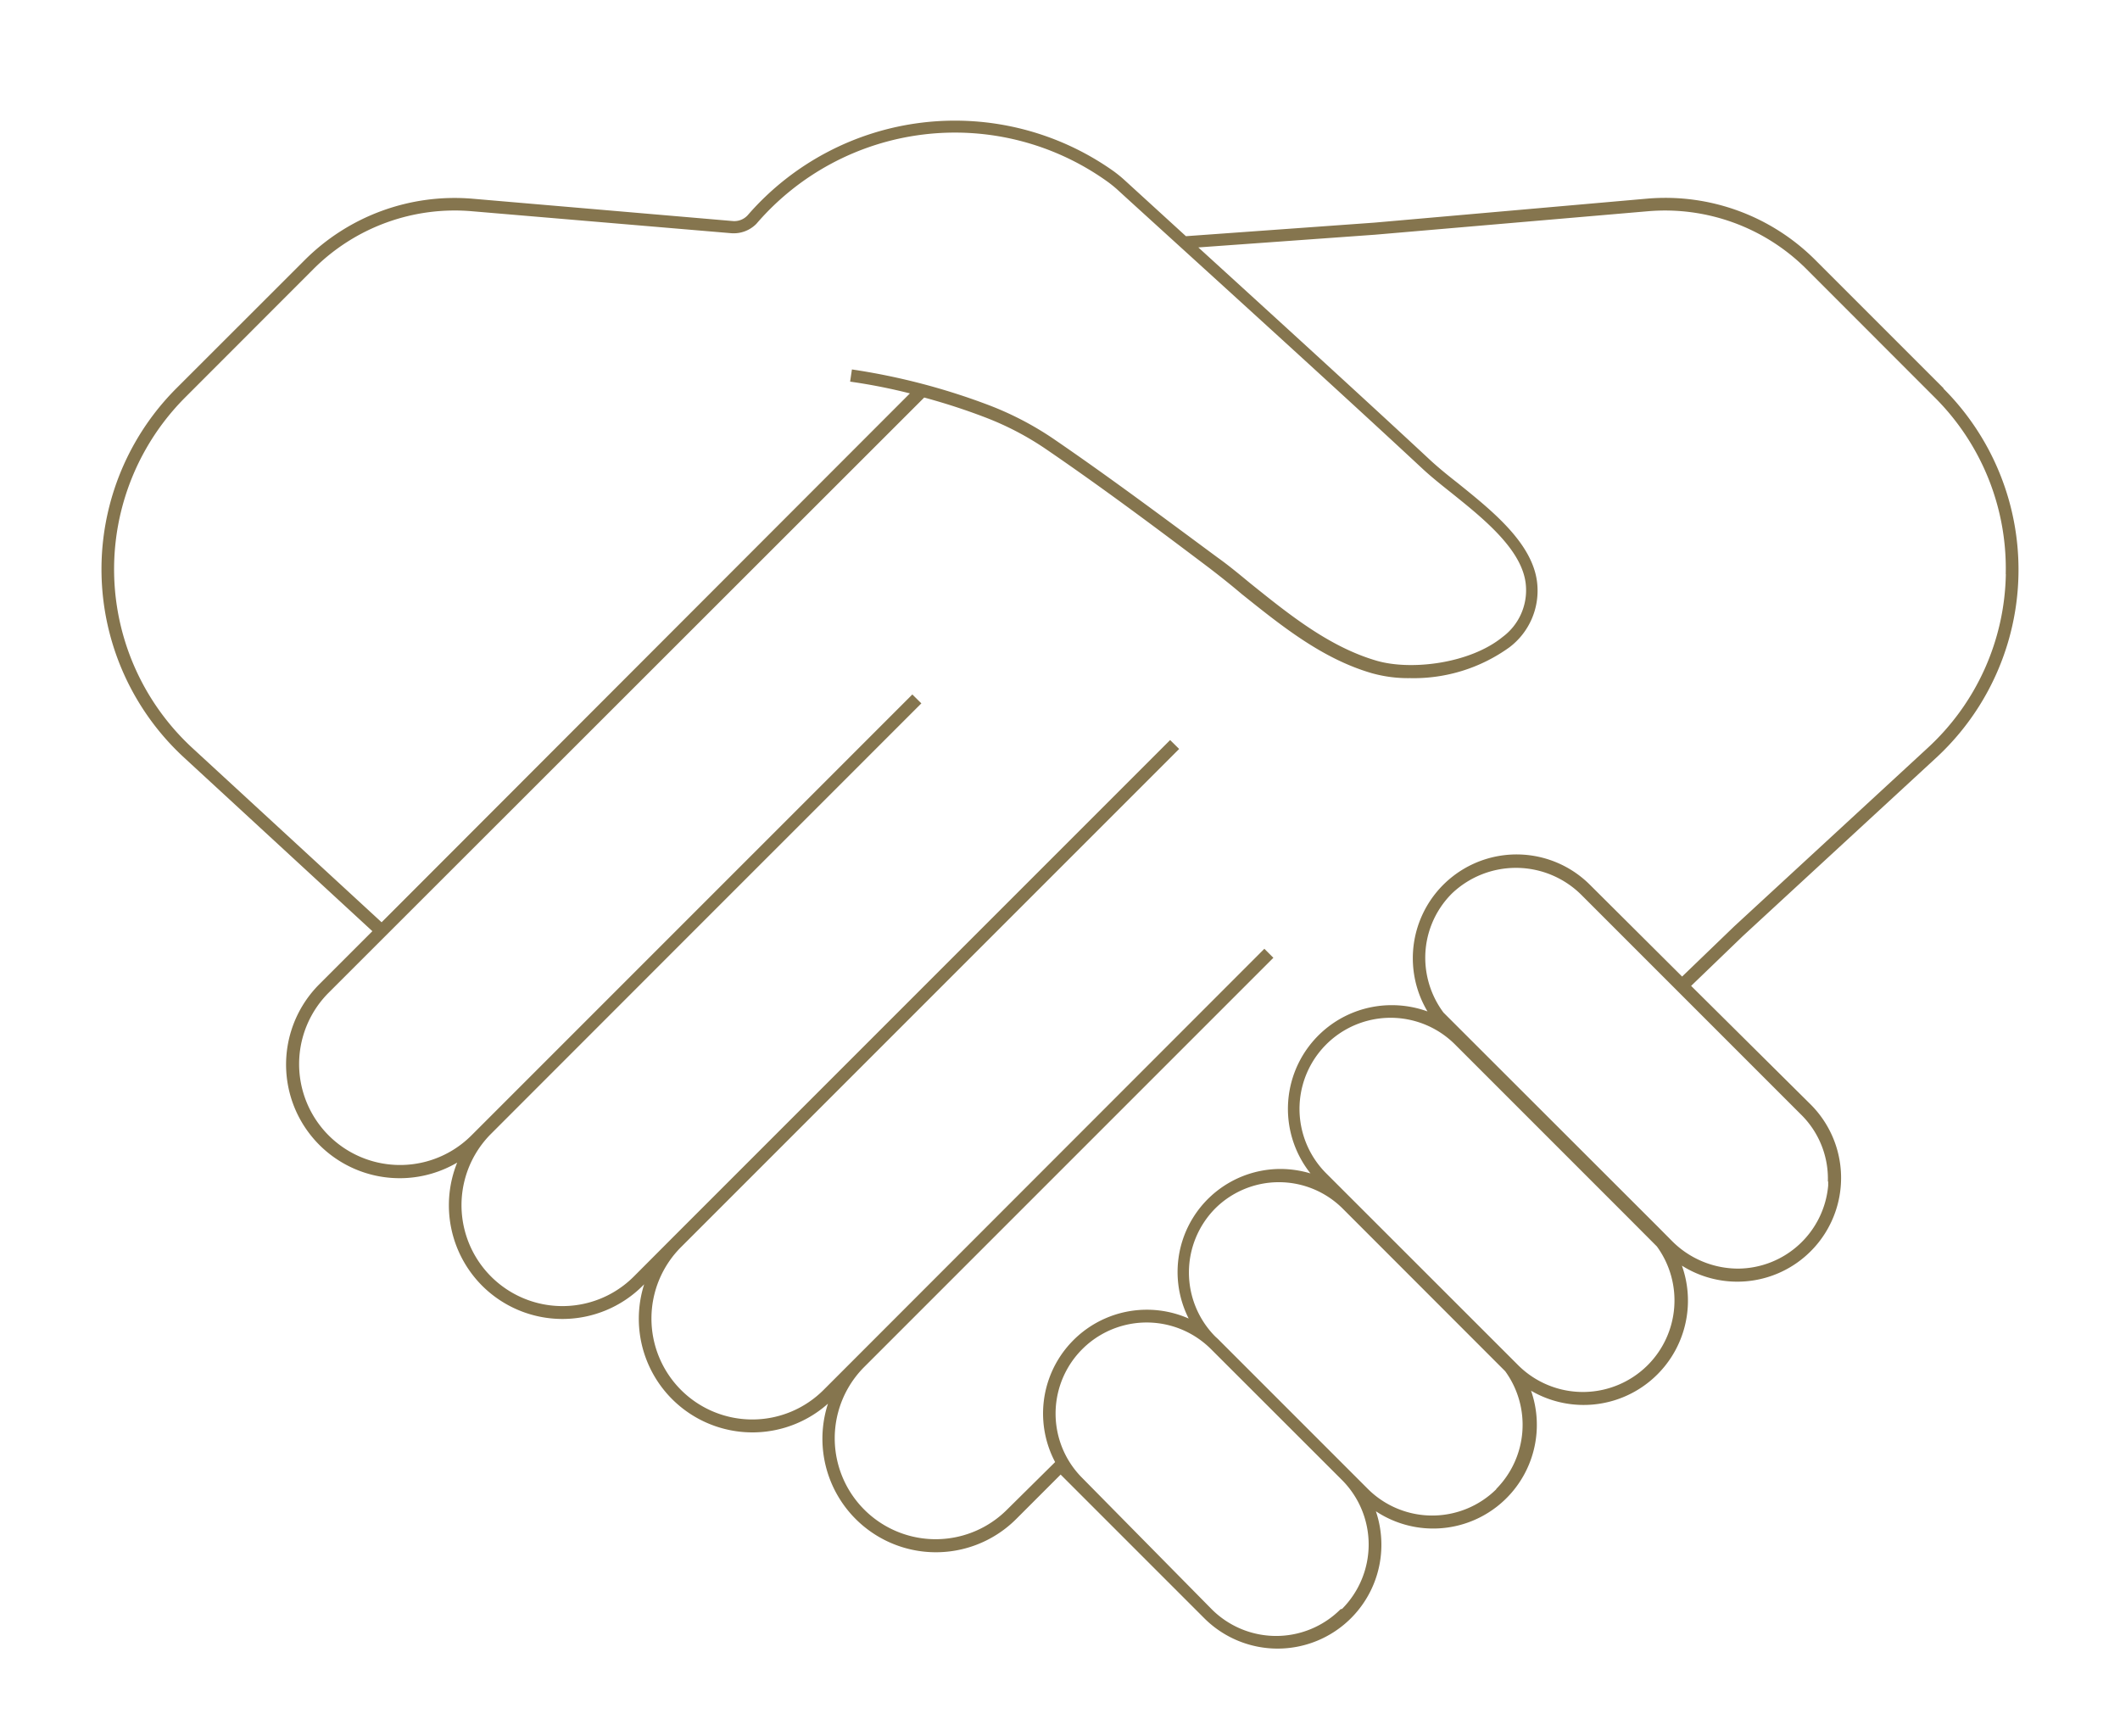 <svg id="Layer_1" data-name="Layer 1" xmlns="http://www.w3.org/2000/svg" xmlns:xlink="http://www.w3.org/1999/xlink" viewBox="0 0 200 163.76"><defs><style>.cls-1{fill:none;}.cls-2{clip-path:url(#clip-path);}.cls-3{fill:#85754e;}</style><clipPath id="clip-path"><rect class="cls-1" x="9.57" y="11.36" width="180.85" height="144.12"/></clipPath></defs><g class="cls-2"><path class="cls-3" d="M189.23,54.16a22.8,22.8,0,0,1-7.39,16.41L163.6,87.39l-4.91,4.73L150,83.47a9.79,9.79,0,0,0-15.33,11.94,9.85,9.85,0,0,0-3.38-.59,9.78,9.78,0,0,0-7.66,15.87,10,10,0,0,0-2.84-.42,9.72,9.72,0,0,0-8.65,14.11,9.79,9.79,0,0,0-12.6,13.54L95,142.41a9.52,9.52,0,1,1-13.46-13.47l38.59-38.59-.85-.85L77.7,131.11a9.51,9.51,0,0,1-13.46,0,9.53,9.53,0,0,1,0-13.46l47-47-.85-.84-47,47h0l-3.6,3.61a9.52,9.52,0,0,1-13.46-13.47L65.15,88.12,86.92,66.35l-.85-.84L64.31,87.27,45.48,106.1l-1,1A9.52,9.52,0,0,1,31,93.65L87.19,37.5c2.25.61,4.18,1.27,5.67,1.84a27.75,27.75,0,0,1,5.91,3.09c5.31,3.63,10.49,7.51,15.34,11.17,1,.77,2,1.56,3,2.41,3.75,3,7.62,6.14,12.33,7.5a12.74,12.74,0,0,0,3.6.46,15.44,15.44,0,0,0,9.36-2.91,6.69,6.69,0,0,0,2.63-5.91c-.31-3.85-4.31-7-7.53-9.6-1-.78-1.91-1.53-2.64-2.21-5.86-5.46-15.23-14-21.81-20l16.67-1.2,25.71-2.21a18.89,18.89,0,0,1,15,5.46l12.07,12.08a22.76,22.76,0,0,1,6.72,16.69m-16.75,57.29,0,.39a8.59,8.59,0,0,1-8.49,7.83,8.81,8.81,0,0,1-6.26-2.62l-1.33-1.34L136.18,95.52a8.67,8.67,0,0,1-1.72-5A8.56,8.56,0,0,1,137,84.26a8.75,8.75,0,0,1,12.19.16l20.71,20.71a8.48,8.48,0,0,1,2.54,6.32m-17,17.33a8.65,8.65,0,0,1-12.22,0l-18.11-18.1a8.59,8.59,0,1,1,12.16-12.15l16.33,16.33,2.71,2.72a8.64,8.64,0,0,1-.87,11.2m-14.25,11.67a8.6,8.6,0,0,1-12.15,0l-14-14c-.12-.13-.26-.25-.39-.37a8.59,8.59,0,0,1,0-12.09,8.52,8.52,0,0,1,12,0l15.35,15.36a8.6,8.6,0,0,1-.87,11.13m-14.66,11.32a8.59,8.59,0,0,1-12.16,0L102.1,139.42a8.59,8.59,0,0,1,12.15-12.15l12.36,12.35a8.61,8.61,0,0,1,0,12.15M18.16,70.57a22.94,22.94,0,0,1-.67-33.1L29.56,25.39a18.85,18.85,0,0,1,15-5.46L69,22a3,3,0,0,0,2.36-.89h0a24.69,24.69,0,0,1,33-4.06,11.66,11.66,0,0,1,1,.79c3.27,3,20,18.14,28.79,26.33.77.72,1.71,1.48,2.72,2.28,3,2.41,6.81,5.42,7.08,8.76a5.48,5.48,0,0,1-2.2,4.88c-3.08,2.51-8.62,3.18-11.87,2.24-4.47-1.3-8.25-4.35-11.91-7.29-1-.82-2-1.66-3.08-2.43C110,49,104.77,45.08,99.45,41.44a29.65,29.65,0,0,0-6.16-3.22,62.05,62.05,0,0,0-12.92-3.37L80.2,36a53.15,53.15,0,0,1,5.64,1.11L36,87ZM183.35,36.62,171.28,24.55a20,20,0,0,0-15.91-5.81L129.68,21l-17.8,1.28L106.1,17a12.09,12.09,0,0,0-1.07-.87,25.88,25.88,0,0,0-34.43,4.1h0a1.71,1.71,0,0,1-1.49.62l-24.48-2.1a20,20,0,0,0-15.91,5.81L16.65,36.62a24.15,24.15,0,0,0,.7,34.83L35.13,87.84l-5,5a10.72,10.72,0,0,0,13,16.83,10.75,10.75,0,0,0,2.35,11.61,10.72,10.72,0,0,0,15.16,0l.13-.13a10.72,10.72,0,0,0,17.34,11.26,10.71,10.71,0,0,0,17.77,10.87l4.18-4.18,13.55,13.55a9.79,9.79,0,0,0,16.71-6.92,9.89,9.89,0,0,0-.52-3.17,9.78,9.78,0,0,0,14.64-11.37,9.84,9.84,0,0,0,14.23-11.8,9.79,9.79,0,0,0,12.14-15.21L159.54,93l4.88-4.7,18.23-16.81a24.15,24.15,0,0,0,.7-34.83"/></g></svg>